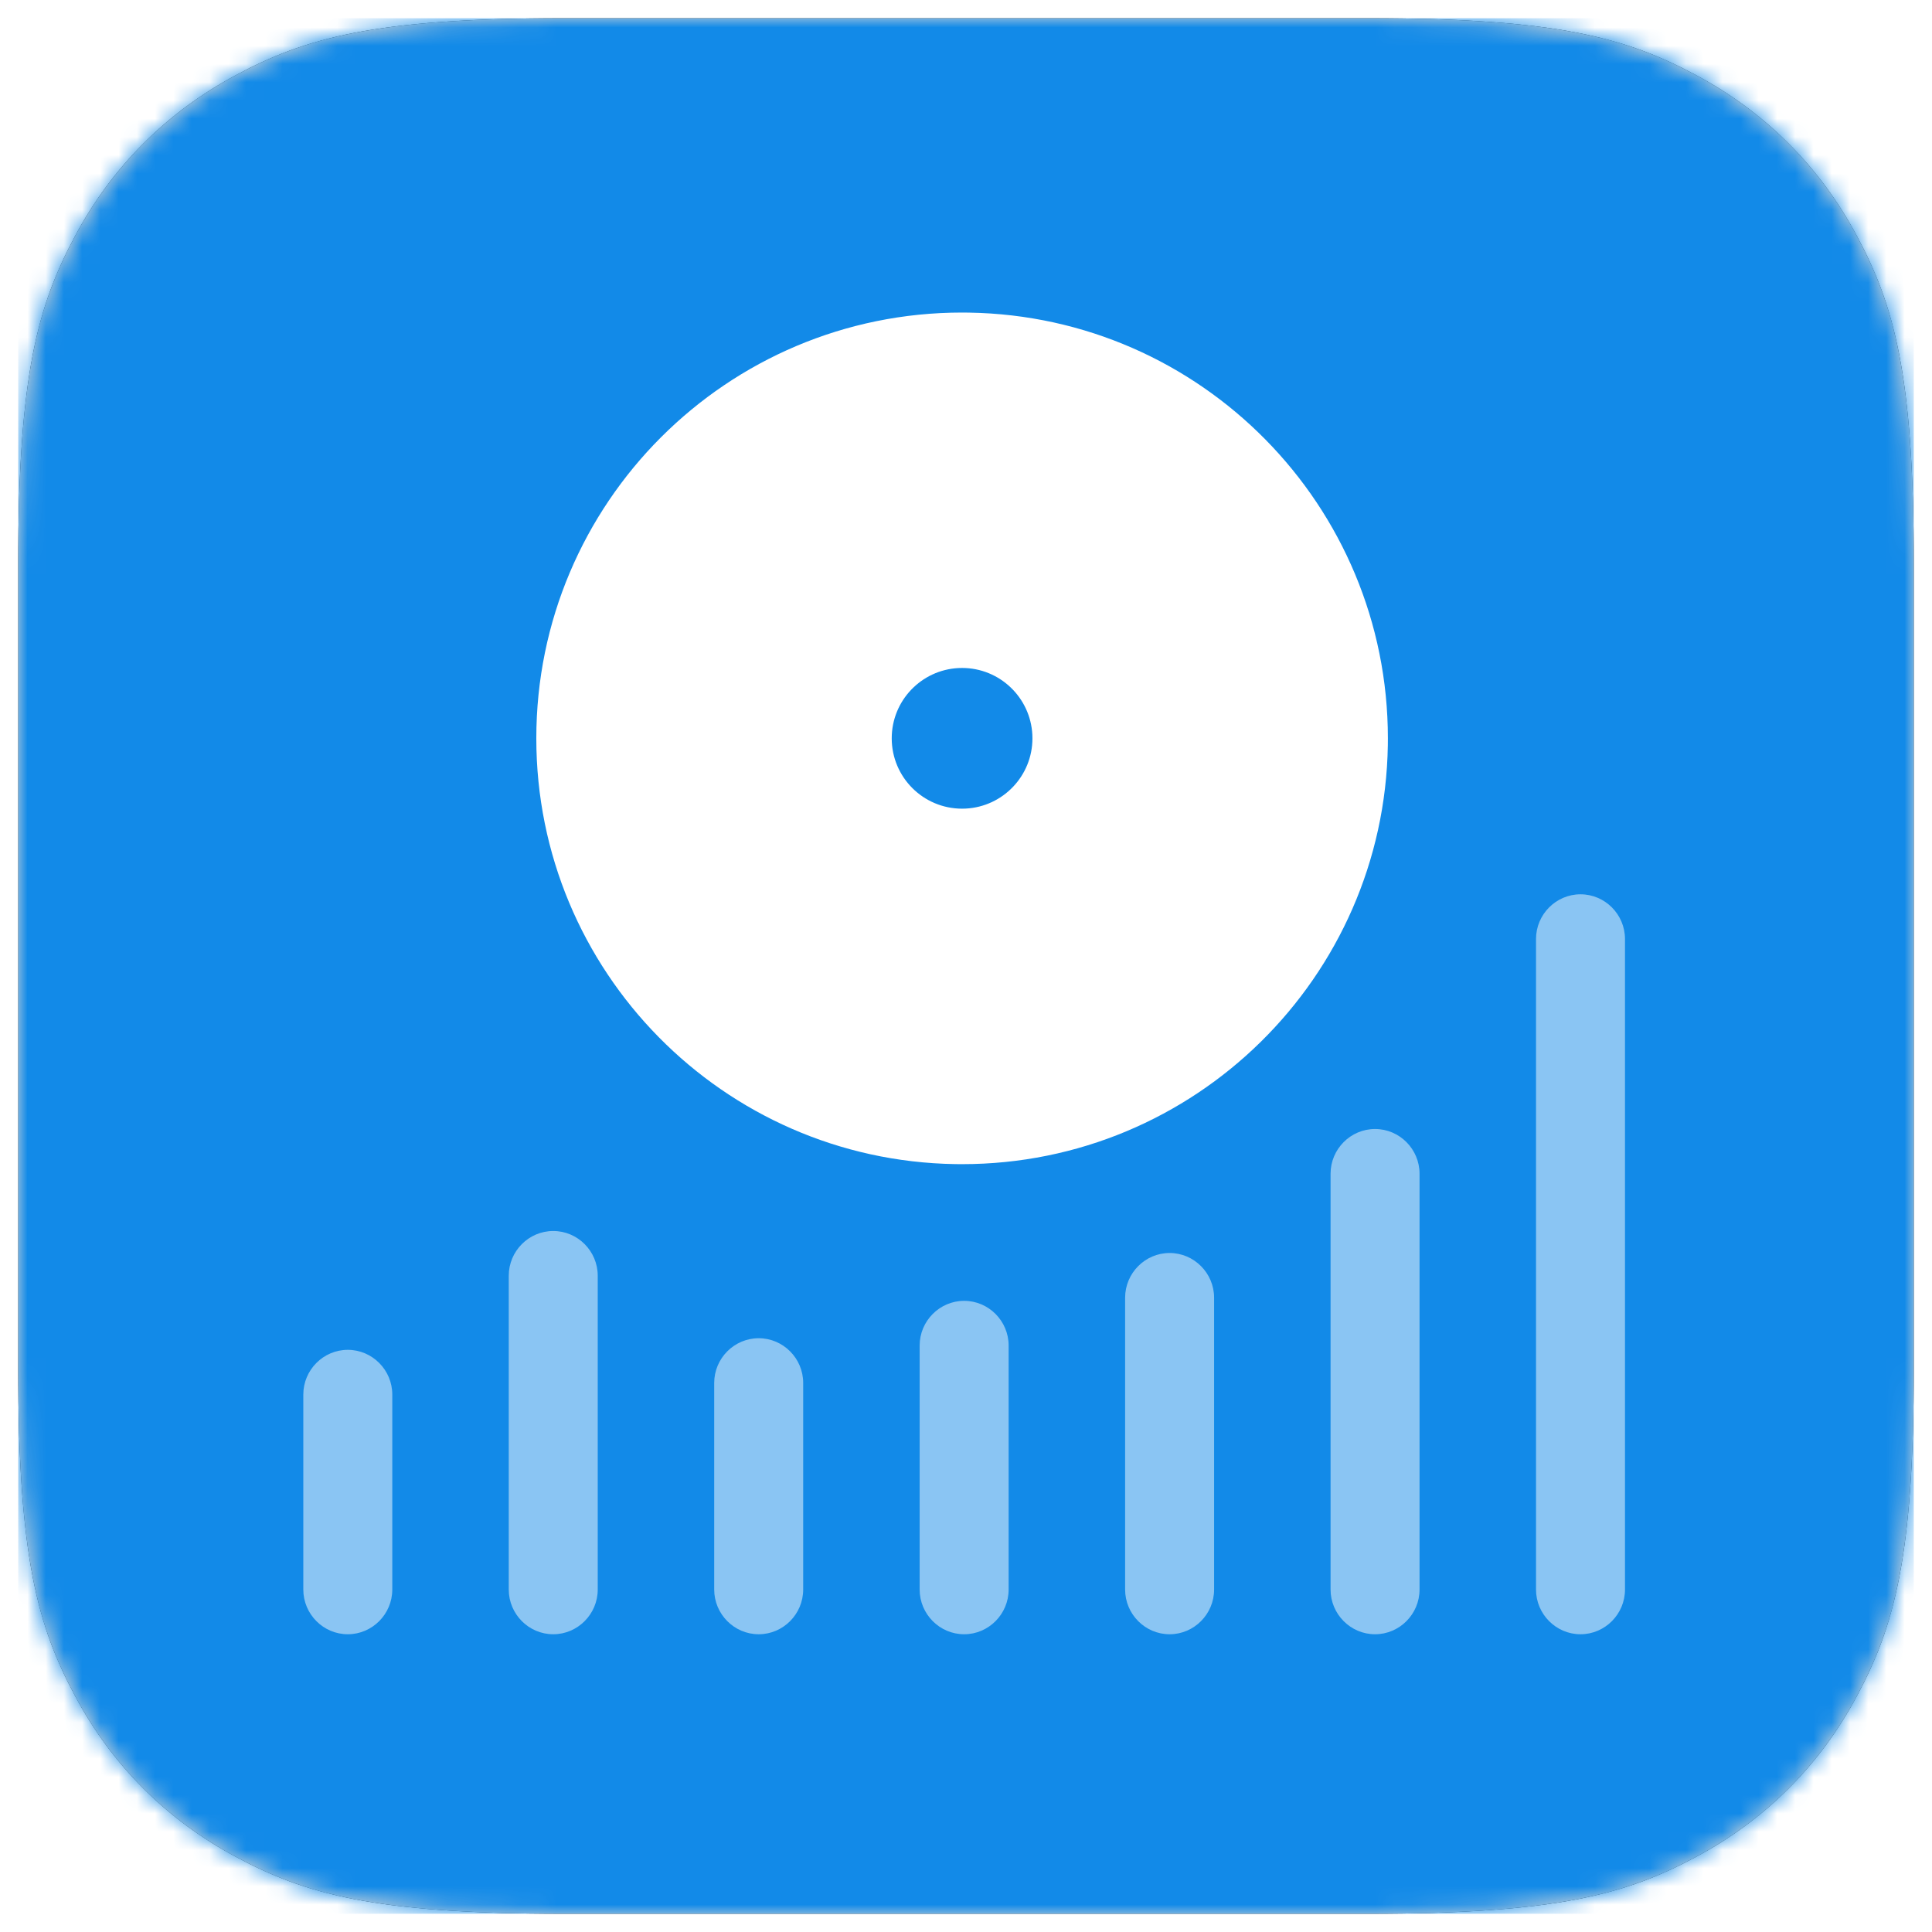 <?xml version="1.0" encoding="UTF-8"?>
<svg width="106px" height="106px" viewBox="0 0 106 106" version="1.1" xmlns="http://www.w3.org/2000/svg" xmlns:xlink="http://www.w3.org/1999/xlink">
    <title>42CCFA58-F5BB-4606-887A-DE39E4E4928C</title>
    <defs>
        <path d="M29.945,-1.20982911e-15 L74.055,1.20982911e-15 C84.467,-7.02945553e-16 88.243,1.084 92.05,3.12 C95.857,5.156 98.844,8.143 100.88,11.95 C102.916,15.757 104,19.533 104,29.945 L104,74.055 C104,84.467 102.916,88.243 100.88,92.05 C98.844,95.857 95.857,98.844 92.05,100.88 C88.243,102.916 84.467,104 74.055,104 L29.945,104 C19.533,104 15.757,102.916 11.95,100.88 C8.143,98.844 5.156,95.857 3.12,92.05 C1.084,88.243 4.68630369e-16,84.467 -8.0655274e-16,74.055 L8.0655274e-16,29.945 C-4.68630369e-16,19.533 1.084,15.757 3.12,11.95 C5.156,8.143 8.143,5.156 11.95,3.12 C15.757,1.084 19.533,7.02945553e-16 29.945,-1.20982911e-15 Z" id="path-1"></path>
        <filter x="-1.4%" y="-1.4%" width="102.9%" height="102.9%" filterUnits="objectBoundingBox" id="filter-3">
            <feOffset dx="0" dy="0" in="SourceAlpha" result="shadowOffsetOuter1"></feOffset>
            <feGaussianBlur stdDeviation="0.5" in="shadowOffsetOuter1" result="shadowBlurOuter1"></feGaussianBlur>
            <feColorMatrix values="0 0 0 0 0   0 0 0 0 0   0 0 0 0 0  0 0 0 0.25 0" type="matrix" in="shadowBlurOuter1"></feColorMatrix>
        </filter>
    </defs>
    <g id="Page-1" stroke="none" stroke-width="1" fill="none" fill-rule="evenodd">
        <g id="1090-Product-FreeStyle-LibreLink---Redesign---D" transform="translate(-548, -3185)">
            <g id="05-Awesome-apps-to-improve-your-diabetes-management" transform="translate(0, 2994)">
                <g id="LV" transform="translate(469, 192)">
                    <g id="App-Icon/LV" transform="translate(80, 0)">
                        <g id="App-Icon-Shape">
                            <mask id="mask-2" fill="white">
                                <use xlink:href="#path-1"></use>
                            </mask>
                            <g id="Mask">
                                <use fill="black" fill-opacity="1" filter="url(#filter-3)" xlink:href="#path-1"></use>
                                <use fill="#D8D8D8" fill-rule="evenodd" xlink:href="#path-1"></use>
                            </g>
                            <rect id="Rectangle" fill="#128AE8" mask="url(#mask-2)" x="0" y="0" width="104" height="104"></rect>
                        </g>
                        <path d="M31.795,86.21 C31.795,87.56 30.696,88.664 29.354,88.664 C28.011,88.664 26.913,87.56 26.913,86.21 L26.913,68.993 C26.913,67.643 28.011,66.539 29.354,66.539 C30.696,66.539 31.795,67.643 31.795,68.993 L31.795,86.21 Z M54.339,86.21 C54.339,87.56 53.241,88.664 51.898,88.664 C50.556,88.664 49.457,87.56 49.457,86.21 L49.457,72.824 C49.457,71.475 50.556,70.371 51.898,70.371 C53.241,70.371 54.339,71.475 54.339,72.824 L54.339,86.21 Z M65.612,86.21 C65.612,87.56 64.513,88.664 63.171,88.664 C61.828,88.664 60.73,87.56 60.73,86.21 L60.73,70.2 C60.73,68.851 61.828,67.746 63.171,67.746 C64.513,67.746 65.612,68.851 65.612,70.2 L65.612,86.21 Z M76.884,86.21 C76.884,87.56 75.786,88.664 74.443,88.664 C73.1,88.664 72.002,87.56 72.002,86.21 L72.002,63.397 C72.002,62.047 73.1,60.943 74.443,60.943 C75.786,60.943 76.884,62.047 76.884,63.397 L76.884,86.21 Z M88.156,86.21 C88.156,87.56 87.058,88.664 85.715,88.664 C84.373,88.664 83.274,87.56 83.274,86.21 L83.274,50.52 C83.274,49.17 84.373,48.066 85.715,48.066 C87.058,48.066 88.156,49.17 88.156,50.52 L88.156,86.21 Z M20.523,86.21 C20.523,87.56 19.424,88.664 18.082,88.664 C16.739,88.664 15.641,87.56 15.641,86.21 L15.641,75.513 C15.641,74.163 16.739,73.059 18.082,73.059 C19.424,73.059 20.523,74.163 20.523,75.513 L20.523,86.21 Z M43.067,86.21 C43.067,87.56 41.969,88.664 40.626,88.664 C39.284,88.664 38.185,87.56 38.185,86.21 L38.185,74.875 C38.185,73.526 39.284,72.422 40.626,72.422 C41.969,72.422 43.067,73.526 43.067,74.875 L43.067,86.21 Z" id="Combined-Shape" fill="#8AC5F3"></path>
                        <path d="M51.786,16.148 L52.173,16.152 C64.896,16.358 75.147,26.737 75.147,39.51 L75.144,39.897 C74.938,52.621 64.559,62.872 51.786,62.872 L51.4,62.869 C38.676,62.663 28.425,52.284 28.425,39.51 C28.425,26.608 38.884,16.148 51.786,16.148 Z M51.785,35.648 L51.586,35.653 C49.547,35.757 47.925,37.443 47.925,39.508 C47.925,41.64 49.653,43.368 51.785,43.368 L51.984,43.363 C54.023,43.26 55.645,41.573 55.645,39.508 L55.64,39.31 C55.536,37.27 53.85,35.648 51.785,35.648 Z" id="Combined-Shape" fill="#FFFFFF"></path>
                    </g>
                </g>
            </g>
        </g>
    </g>
</svg>